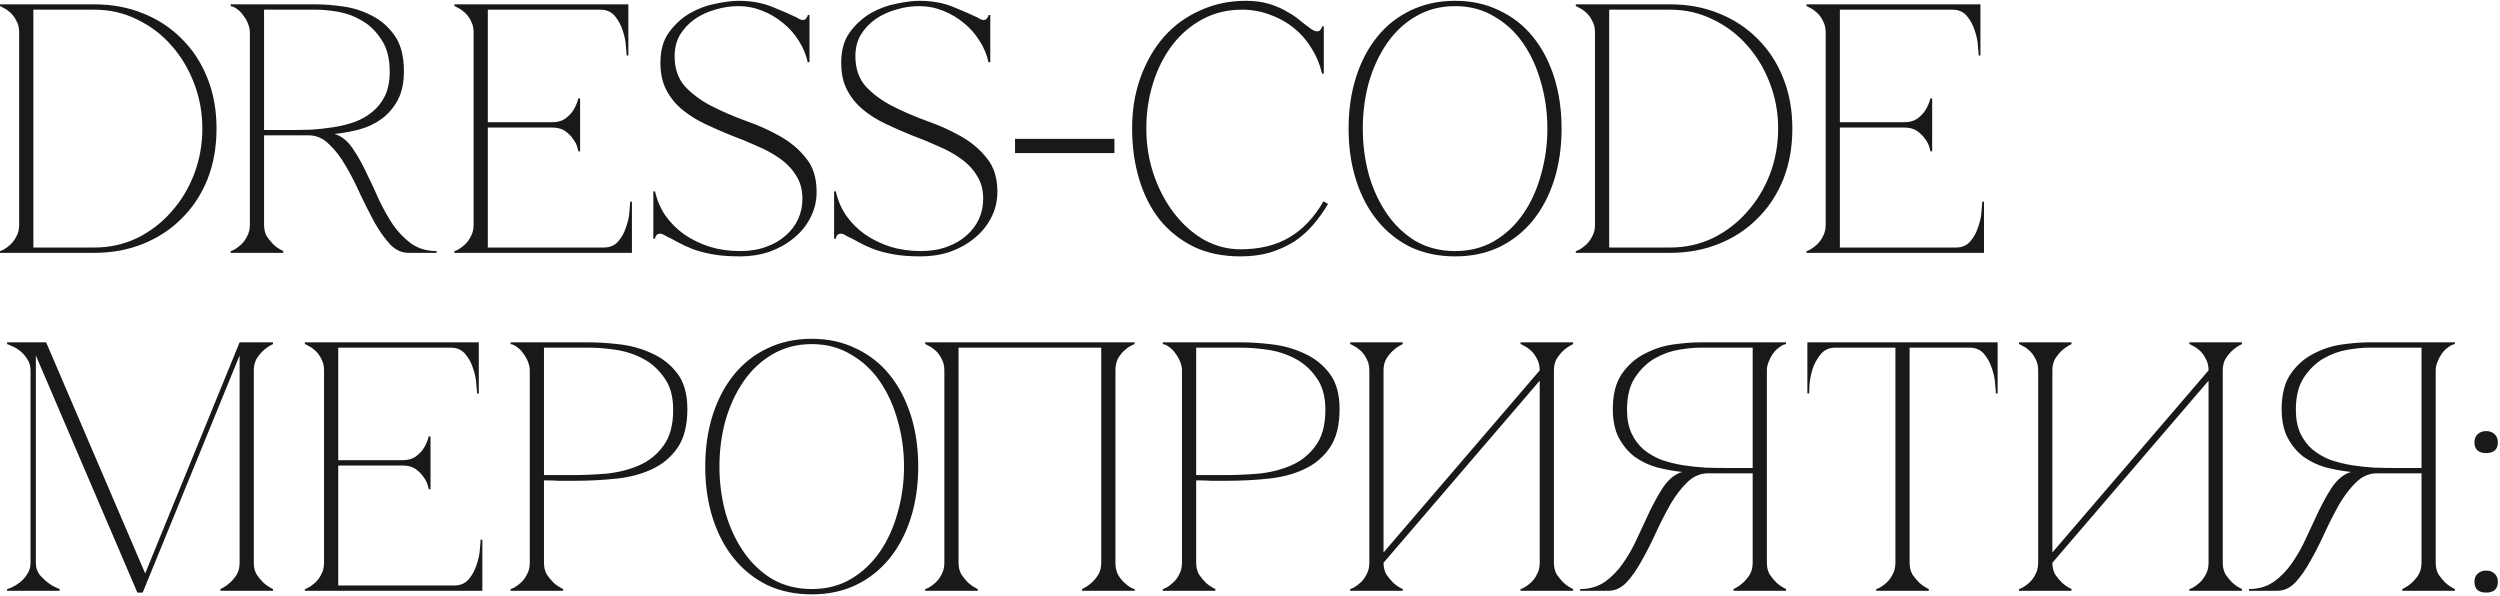 <?xml version="1.0" encoding="UTF-8"?> <svg xmlns="http://www.w3.org/2000/svg" width="969" height="231" viewBox="0 0 969 231" fill="none"><path d="M12.933 95.936H36.598C42.56 95.936 48.109 94.698 53.246 92.221C58.383 89.653 62.785 86.259 66.454 82.04C70.215 77.821 73.15 72.959 75.26 67.456C77.369 61.861 78.424 55.99 78.424 49.845C78.424 43.699 77.369 37.875 75.26 32.371C73.15 26.776 70.215 21.869 66.454 17.649C62.785 13.43 58.383 10.082 53.246 7.606C48.109 5.037 42.56 3.753 36.598 3.753H12.933V95.936ZM36.598 1.69C43.386 1.69 49.623 2.836 55.31 5.129C61.088 7.422 66.087 10.678 70.307 14.898C74.618 19.117 77.966 24.208 80.35 30.17C82.735 36.04 83.928 42.599 83.928 49.845C83.928 57.091 82.735 63.695 80.35 69.657C77.966 75.528 74.618 80.572 70.307 84.792C66.087 89.011 61.088 92.267 55.31 94.56C49.623 96.853 43.386 98 36.598 98H0V97.312C0.183 97.312 0.642 97.129 1.376 96.762C2.201 96.303 3.073 95.661 3.99 94.835C4.907 94.01 5.687 92.955 6.329 91.671C7.063 90.387 7.43 88.873 7.43 87.131V12.559C7.43 10.816 7.063 9.303 6.329 8.018C5.687 6.734 4.907 5.68 3.99 4.854C3.073 4.028 2.201 3.432 1.376 3.065C0.642 2.607 0.183 2.377 0 2.377V1.69H36.598ZM102.348 50.395H112.254C114.914 50.395 117.712 50.349 120.647 50.258C123.582 50.074 126.472 49.753 129.315 49.294C132.25 48.836 135.002 48.148 137.57 47.231C140.23 46.222 142.523 44.892 144.45 43.241C146.468 41.59 148.073 39.526 149.265 37.049C150.458 34.481 151.054 31.408 151.054 27.831C151.054 22.694 149.999 18.567 147.889 15.448C145.871 12.238 143.349 9.761 140.322 8.018C137.387 6.276 134.314 5.129 131.104 4.579C127.893 4.028 125.096 3.753 122.711 3.753H102.348V50.395ZM131.379 52.596C133.58 53.697 135.506 55.578 137.158 58.237C138.9 60.806 140.551 63.787 142.111 67.181C143.762 70.483 145.367 73.922 146.926 77.5C148.577 80.985 150.412 84.241 152.43 87.268C154.539 90.203 156.924 92.634 159.584 94.56C162.336 96.395 165.546 97.312 169.215 97.312V98H158.346C155.686 98 153.301 96.899 151.191 94.698C149.082 92.405 147.064 89.561 145.138 86.168C143.303 82.774 141.469 79.151 139.634 75.298C137.891 71.354 136.011 67.685 133.993 64.291C132.067 60.898 129.911 58.1 127.526 55.899C125.233 53.605 122.619 52.459 119.684 52.459H102.348V87.131C102.348 88.873 102.715 90.387 103.449 91.671C104.274 92.863 105.146 93.918 106.063 94.835C107.164 95.844 108.402 96.67 109.778 97.312V98H89.415V97.312C89.599 97.312 90.057 97.129 90.791 96.762C91.616 96.303 92.488 95.661 93.405 94.835C94.322 94.01 95.102 92.955 95.744 91.671C96.478 90.387 96.845 88.873 96.845 87.131V12.559C96.845 11.458 96.615 10.357 96.157 9.257C95.698 8.064 95.102 7.01 94.368 6.092C93.726 5.083 92.946 4.258 92.029 3.616C91.112 2.882 90.24 2.469 89.415 2.377V1.69H122.711C125.738 1.69 129.178 1.965 133.03 2.515C136.974 3.065 140.689 4.258 144.174 6.092C147.66 7.835 150.595 10.403 152.98 13.797C155.365 17.191 156.557 21.777 156.557 27.556C156.557 32.05 155.778 35.765 154.218 38.7C152.659 41.635 150.595 44.066 148.027 45.992C145.55 47.827 142.707 49.203 139.496 50.12C136.378 50.946 133.168 51.542 129.865 51.909V52.046C130.416 52.138 130.92 52.321 131.379 52.596ZM176.143 98V97.312C176.326 97.312 176.785 97.129 177.519 96.762C178.344 96.303 179.216 95.661 180.133 94.835C181.05 94.01 181.83 92.955 182.472 91.671C183.206 90.387 183.573 88.873 183.573 87.131V12.559C183.573 10.816 183.206 9.303 182.472 8.018C181.83 6.734 181.05 5.68 180.133 4.854C179.216 4.028 178.344 3.432 177.519 3.065C176.785 2.607 176.326 2.377 176.143 2.377V1.69H243.56V21.502H242.872C242.872 20.952 242.781 19.759 242.597 17.925C242.505 15.998 242.093 13.981 241.359 11.871C240.717 9.761 239.708 7.881 238.332 6.23C236.956 4.579 235.076 3.753 232.691 3.753H189.076V47.368H213.979C216.089 47.368 217.786 46.91 219.07 45.992C220.446 44.983 221.5 43.883 222.234 42.69C223.06 41.406 223.702 39.893 224.16 38.15H224.848V58.65H224.16C224.16 58.467 224.023 57.916 223.748 56.999C223.473 55.99 222.922 54.935 222.097 53.835C221.363 52.734 220.354 51.725 219.07 50.808C217.786 49.891 216.089 49.432 213.979 49.432H189.076V95.936H234.067C236.452 95.936 238.332 95.111 239.708 93.46C241.084 91.809 242.093 89.928 242.735 87.819C243.468 85.709 243.881 83.737 243.973 81.902C244.156 79.976 244.248 78.738 244.248 78.188H244.936V98H176.143ZM286.938 97.312C290.698 97.312 294.046 96.762 296.981 95.661C300.008 94.56 302.531 93.093 304.549 91.258C306.658 89.424 308.263 87.314 309.364 84.929C310.465 82.453 311.015 79.839 311.015 77.087C311.015 73.51 310.19 70.483 308.539 68.006C306.979 65.438 304.87 63.236 302.21 61.402C299.641 59.568 296.706 57.962 293.404 56.587C290.194 55.119 286.846 53.743 283.36 52.459C279.966 51.083 276.619 49.615 273.316 48.056C270.014 46.497 267.079 44.662 264.511 42.553C261.943 40.443 259.879 37.921 258.32 34.985C256.76 32.05 255.981 28.519 255.981 24.391C255.981 19.53 257.081 15.586 259.283 12.559C261.576 9.44 264.282 6.964 267.4 5.129C270.611 3.295 273.959 2.056 277.444 1.414C280.93 0.681 283.865 0.314 286.25 0.314C291.111 0.314 295.468 1.093 299.32 2.653C303.173 4.212 306.337 5.588 308.814 6.78C309.731 7.422 310.511 7.743 311.153 7.743C311.795 7.743 312.253 7.514 312.529 7.055C312.895 6.597 313.079 6.184 313.079 5.817H313.767V24.116H313.079C312.437 21.181 311.29 18.429 309.639 15.861C307.988 13.201 305.97 10.908 303.585 8.982C301.201 6.964 298.495 5.358 295.468 4.166C292.533 2.974 289.46 2.377 286.25 2.377C283.131 2.377 280.104 2.836 277.169 3.753C274.234 4.579 271.574 5.817 269.189 7.468C266.896 9.119 265.015 11.137 263.548 13.522C262.172 15.907 261.484 18.659 261.484 21.777C261.484 26.547 262.814 30.445 265.474 33.472C268.226 36.407 271.62 38.93 275.655 41.039C279.783 43.149 284.232 45.075 289.001 46.818C293.771 48.469 298.174 50.441 302.21 52.734C306.337 55.027 309.731 57.871 312.391 61.264C315.143 64.567 316.519 68.923 316.519 74.335C316.519 78.004 315.693 81.398 314.042 84.516C312.483 87.543 310.327 90.158 307.575 92.359C304.915 94.56 301.797 96.303 298.22 97.587C294.642 98.78 290.882 99.376 286.938 99.376C282.718 99.376 279.095 99.101 276.068 98.55C273.133 98 270.565 97.312 268.363 96.487C266.254 95.661 264.373 94.79 262.722 93.872C261.163 92.955 259.65 92.175 258.182 91.533C257.265 90.891 256.485 90.57 255.843 90.57C255.201 90.57 254.696 90.8 254.33 91.258C254.054 91.717 253.917 92.13 253.917 92.496H253.229V74.198H253.917C254.651 77.591 255.981 80.71 257.907 83.553C259.925 86.397 262.355 88.828 265.199 90.846C268.134 92.863 271.436 94.469 275.105 95.661C278.774 96.762 282.718 97.312 286.938 97.312ZM357.004 97.312C360.765 97.312 364.113 96.762 367.048 95.661C370.075 94.56 372.598 93.093 374.616 91.258C376.725 89.424 378.33 87.314 379.431 84.929C380.532 82.453 381.082 79.839 381.082 77.087C381.082 73.51 380.257 70.483 378.606 68.006C377.046 65.438 374.937 63.236 372.277 61.402C369.708 59.568 366.773 57.962 363.471 56.587C360.261 55.119 356.913 53.743 353.427 52.459C350.033 51.083 346.685 49.615 343.383 48.056C340.081 46.497 337.146 44.662 334.578 42.553C332.01 40.443 329.946 37.921 328.386 34.985C326.827 32.05 326.048 28.519 326.048 24.391C326.048 19.53 327.148 15.586 329.35 12.559C331.643 9.44 334.349 6.964 337.467 5.129C340.678 3.295 344.025 2.056 347.511 1.414C350.997 0.681 353.932 0.314 356.317 0.314C361.178 0.314 365.535 1.093 369.387 2.653C373.24 4.212 376.404 5.588 378.881 6.78C379.798 7.422 380.578 7.743 381.22 7.743C381.862 7.743 382.32 7.514 382.596 7.055C382.962 6.597 383.146 6.184 383.146 5.817H383.834V24.116H383.146C382.504 21.181 381.357 18.429 379.706 15.861C378.055 13.201 376.037 10.908 373.652 8.982C371.268 6.964 368.562 5.358 365.535 4.166C362.6 2.974 359.527 2.377 356.317 2.377C353.198 2.377 350.171 2.836 347.236 3.753C344.301 4.579 341.641 5.817 339.256 7.468C336.963 9.119 335.082 11.137 333.615 13.522C332.239 15.907 331.551 18.659 331.551 21.777C331.551 26.547 332.881 30.445 335.541 33.472C338.293 36.407 341.687 38.93 345.722 41.039C349.85 43.149 354.299 45.075 359.068 46.818C363.838 48.469 368.241 50.441 372.277 52.734C376.404 55.027 379.798 57.871 382.458 61.264C385.21 64.567 386.586 68.923 386.586 74.335C386.586 78.004 385.76 81.398 384.109 84.516C382.55 87.543 380.394 90.158 377.642 92.359C374.982 94.56 371.864 96.303 368.287 97.587C364.709 98.78 360.949 99.376 357.004 99.376C352.785 99.376 349.162 99.101 346.135 98.55C343.2 98 340.632 97.312 338.43 96.487C336.321 95.661 334.44 94.79 332.789 93.872C331.23 92.955 329.716 92.175 328.249 91.533C327.332 90.891 326.552 90.57 325.91 90.57C325.268 90.57 324.763 90.8 324.396 91.258C324.121 91.717 323.984 92.13 323.984 92.496H323.296V74.198H323.984C324.718 77.591 326.048 80.71 327.974 83.553C329.992 86.397 332.422 88.828 335.266 90.846C338.201 92.863 341.503 94.469 345.172 95.661C348.841 96.762 352.785 97.312 357.004 97.312ZM393.427 53.835H431.951V59.338H393.427V53.835ZM444.313 49.845C444.313 56.082 445.276 62.044 447.202 67.731C449.128 73.326 451.742 78.279 455.044 82.59C458.347 86.901 462.199 90.341 466.602 92.909C471.096 95.386 475.82 96.624 480.773 96.624C488.203 96.624 494.486 95.111 499.622 92.084C504.851 89.057 509.299 84.379 512.968 78.05L514.757 79.013C513.106 81.856 511.18 84.562 508.978 87.131C506.869 89.607 504.438 91.763 501.686 93.597C498.934 95.34 495.816 96.762 492.33 97.862C488.937 98.871 485.084 99.376 480.773 99.376C473.985 99.376 467.978 98.138 462.749 95.661C457.521 93.093 453.118 89.607 449.541 85.204C446.055 80.802 443.395 75.573 441.561 69.52C439.726 63.466 438.809 56.862 438.809 49.707C438.809 42.553 439.91 35.949 442.111 29.895C444.313 23.841 447.34 18.613 451.192 14.21C455.136 9.807 459.814 6.413 465.226 4.028C470.638 1.552 476.508 0.314 482.837 0.314C486.322 0.314 489.395 0.726 492.055 1.552C494.715 2.377 497.008 3.386 498.934 4.579C500.952 5.68 502.695 6.872 504.163 8.156C505.63 9.348 506.96 10.357 508.153 11.183C509.07 11.825 509.85 12.146 510.492 12.146C511.134 12.146 511.592 11.917 511.868 11.458C512.235 10.999 512.418 10.587 512.418 10.22H513.106V28.519H512.418C511.592 24.942 510.217 21.64 508.29 18.613C506.456 15.586 504.163 12.972 501.411 10.77C498.659 8.569 495.587 6.872 492.193 5.68C488.799 4.395 485.222 3.753 481.461 3.753C475.774 3.753 470.638 4.992 466.051 7.468C461.465 9.945 457.567 13.293 454.356 17.512C451.146 21.731 448.67 26.639 446.927 32.234C445.184 37.737 444.313 43.608 444.313 49.845ZM563.991 0.314C570.32 0.314 576.007 1.552 581.052 4.028C586.189 6.413 590.546 9.807 594.123 14.21C597.7 18.613 600.452 23.841 602.378 29.895C604.304 35.949 605.267 42.599 605.267 49.845C605.267 57.091 604.304 63.741 602.378 69.795C600.452 75.849 597.7 81.077 594.123 85.48C590.546 89.882 586.189 93.322 581.052 95.799C576.007 98.183 570.32 99.376 563.991 99.376C557.662 99.376 551.93 98.183 546.793 95.799C541.748 93.322 537.437 89.882 533.86 85.48C530.283 81.077 527.531 75.849 525.605 69.795C523.679 63.741 522.715 57.091 522.715 49.845C522.715 42.599 523.679 35.949 525.605 29.895C527.531 23.841 530.283 18.613 533.86 14.21C537.437 9.807 541.748 6.413 546.793 4.028C551.93 1.552 557.662 0.314 563.991 0.314ZM563.991 97.312C569.678 97.312 574.723 96.028 579.126 93.46C583.62 90.8 587.381 87.268 590.408 82.865C593.435 78.463 595.728 73.418 597.287 67.731C598.938 61.952 599.764 55.99 599.764 49.845C599.764 43.608 598.938 37.645 597.287 31.959C595.728 26.272 593.435 21.227 590.408 16.824C587.381 12.421 583.62 8.936 579.126 6.367C574.723 3.707 569.678 2.377 563.991 2.377C558.304 2.377 553.214 3.707 548.719 6.367C544.317 8.936 540.602 12.421 537.575 16.824C534.548 21.227 532.209 26.272 530.558 31.959C528.999 37.645 528.219 43.608 528.219 49.845C528.219 55.99 528.999 61.952 530.558 67.731C532.209 73.418 534.548 78.463 537.575 82.865C540.602 87.268 544.317 90.8 548.719 93.46C553.214 96.028 558.304 97.312 563.991 97.312ZM623.72 95.936H647.385C653.347 95.936 658.896 94.698 664.033 92.221C669.169 89.653 673.572 86.259 677.241 82.04C681.002 77.821 683.937 72.959 686.047 67.456C688.156 61.861 689.211 55.99 689.211 49.845C689.211 43.699 688.156 37.875 686.047 32.371C683.937 26.776 681.002 21.869 677.241 17.649C673.572 13.43 669.169 10.082 664.033 7.606C658.896 5.037 653.347 3.753 647.385 3.753H623.72V95.936ZM647.385 1.69C654.172 1.69 660.41 2.836 666.097 5.129C671.875 7.422 676.874 10.678 681.094 14.898C685.405 19.117 688.752 24.208 691.137 30.17C693.522 36.04 694.715 42.599 694.715 49.845C694.715 57.091 693.522 63.695 691.137 69.657C688.752 75.528 685.405 80.572 681.094 84.792C676.874 89.011 671.875 92.267 666.097 94.56C660.41 96.853 654.172 98 647.385 98H610.787V97.312C610.97 97.312 611.429 97.129 612.163 96.762C612.988 96.303 613.86 95.661 614.777 94.835C615.694 94.01 616.474 92.955 617.116 91.671C617.85 90.387 618.217 88.873 618.217 87.131V12.559C618.217 10.816 617.85 9.303 617.116 8.018C616.474 6.734 615.694 5.68 614.777 4.854C613.86 4.028 612.988 3.432 612.163 3.065C611.429 2.607 610.97 2.377 610.787 2.377V1.69H647.385ZM700.202 98V97.312C700.385 97.312 700.844 97.129 701.578 96.762C702.403 96.303 703.275 95.661 704.192 94.835C705.109 94.01 705.889 92.955 706.531 91.671C707.265 90.387 707.632 88.873 707.632 87.131V12.559C707.632 10.816 707.265 9.303 706.531 8.018C705.889 6.734 705.109 5.68 704.192 4.854C703.275 4.028 702.403 3.432 701.578 3.065C700.844 2.607 700.385 2.377 700.202 2.377V1.69H767.619V21.502H766.931C766.931 20.952 766.84 19.759 766.656 17.925C766.564 15.998 766.152 13.981 765.418 11.871C764.776 9.761 763.767 7.881 762.391 6.23C761.015 4.579 759.135 3.753 756.75 3.753H713.135V47.368H738.038C740.148 47.368 741.845 46.91 743.129 45.992C744.505 44.983 745.56 43.883 746.293 42.69C747.119 41.406 747.761 39.893 748.22 38.15H748.907V58.65H748.22C748.22 58.467 748.082 57.916 747.807 56.999C747.532 55.99 746.981 54.935 746.156 53.835C745.422 52.734 744.413 51.725 743.129 50.808C741.845 49.891 740.148 49.432 738.038 49.432H713.135V95.936H758.126C760.511 95.936 762.391 95.111 763.767 93.46C765.143 91.809 766.152 89.928 766.794 87.819C767.528 85.709 767.94 83.737 768.032 81.902C768.215 79.976 768.307 78.738 768.307 78.188H768.995V98H700.202ZM13.896 218.131C13.896 219.873 14.355 221.387 15.272 222.671C16.281 223.863 17.382 224.918 18.574 225.836C19.858 226.844 21.372 227.67 23.114 228.312V229H2.752V228.312C2.935 228.312 3.486 228.129 4.403 227.762C5.412 227.303 6.467 226.661 7.567 225.836C8.668 225.01 9.631 223.955 10.457 222.671C11.374 221.387 11.832 219.873 11.832 218.131V143.559C11.832 141.816 11.374 140.303 10.457 139.018C9.631 137.734 8.668 136.68 7.567 135.854C6.467 135.028 5.412 134.432 4.403 134.065C3.486 133.607 2.935 133.377 2.752 133.377V132.69H17.886L56.273 222.258L92.871 132.69H105.804V133.377C104.428 134.02 103.19 134.845 102.089 135.854C101.172 136.68 100.3 137.734 99.475 139.018C98.741 140.303 98.374 141.816 98.374 143.559V218.131C98.374 219.873 98.741 221.387 99.475 222.671C100.3 223.863 101.172 224.918 102.089 225.836C103.19 226.844 104.428 227.67 105.804 228.312V229H85.441V228.312C86.817 227.67 88.055 226.844 89.156 225.836C90.165 224.918 91.036 223.863 91.77 222.671C92.504 221.387 92.871 219.873 92.871 218.131V137.78L55.31 229.688H53.246L13.896 137.78V218.131ZM118.168 229V228.312C118.352 228.312 118.811 228.129 119.544 227.762C120.37 227.303 121.241 226.661 122.158 225.836C123.076 225.01 123.855 223.955 124.497 222.671C125.231 221.387 125.598 219.873 125.598 218.131V143.559C125.598 141.816 125.231 140.303 124.497 139.018C123.855 137.734 123.076 136.68 122.158 135.854C121.241 135.028 120.37 134.432 119.544 134.065C118.811 133.607 118.352 133.377 118.168 133.377V132.69H185.586V152.502H184.898C184.898 151.952 184.806 150.759 184.623 148.925C184.531 146.999 184.118 144.981 183.384 142.871C182.742 140.761 181.733 138.881 180.357 137.23C178.982 135.579 177.101 134.753 174.716 134.753H131.102V178.368H156.005C158.114 178.368 159.811 177.91 161.095 176.992C162.471 175.983 163.526 174.883 164.26 173.69C165.085 172.406 165.727 170.893 166.186 169.15H166.874V189.65H166.186C166.186 189.467 166.049 188.916 165.773 187.999C165.498 186.99 164.948 185.935 164.122 184.835C163.388 183.734 162.38 182.725 161.095 181.808C159.811 180.891 158.114 180.432 156.005 180.432H131.102V226.936H176.092C178.477 226.936 180.357 226.111 181.733 224.46C183.109 222.809 184.118 220.928 184.76 218.819C185.494 216.709 185.907 214.737 185.999 212.902C186.182 210.976 186.274 209.738 186.274 209.188H186.962V229H118.168ZM210.843 218.131C210.843 219.873 211.209 221.387 211.943 222.671C212.769 223.863 213.64 224.918 214.557 225.836C215.658 226.844 216.896 227.67 218.272 228.312V229H197.909V228.312C198.093 228.312 198.551 228.129 199.285 227.762C200.111 227.303 200.982 226.661 201.899 225.836C202.817 225.01 203.596 223.955 204.238 222.671C204.972 221.387 205.339 219.873 205.339 218.131V143.559C205.339 142.458 205.11 141.357 204.651 140.257C204.193 139.064 203.596 138.01 202.863 137.092C202.22 136.083 201.441 135.258 200.524 134.616C199.606 133.882 198.735 133.469 197.909 133.377V132.69H228.454C232.123 132.69 236.158 132.965 240.561 133.515C244.964 134.065 249.092 135.258 252.944 137.092C256.796 138.835 260.007 141.403 262.575 144.797C265.143 148.191 266.427 152.777 266.427 158.556C266.427 164.793 265.189 169.746 262.713 173.415C260.236 177.084 256.934 179.882 252.806 181.808C248.771 183.734 244.138 184.972 238.91 185.523C233.682 186.073 228.316 186.348 222.813 186.348C222.813 186.348 222.125 186.348 220.749 186.348C219.465 186.348 218.043 186.348 216.484 186.348C214.924 186.256 213.548 186.211 212.356 186.211C211.164 186.211 210.659 186.211 210.843 186.211V218.131ZM210.843 184.147H221.849C225.977 184.147 230.334 183.963 234.92 183.596C239.506 183.138 243.726 182.083 247.578 180.432C251.431 178.781 254.595 176.259 257.072 172.865C259.64 169.471 260.924 164.793 260.924 158.831C260.924 153.694 259.777 149.567 257.484 146.448C255.283 143.238 252.531 140.761 249.229 139.018C245.927 137.276 242.396 136.129 238.635 135.579C234.874 135.028 231.481 134.753 228.454 134.753H210.843V184.147ZM314.627 131.314C320.956 131.314 326.643 132.552 331.687 135.028C336.824 137.413 341.181 140.807 344.758 145.21C348.335 149.613 351.087 154.841 353.013 160.895C354.94 166.949 355.903 173.599 355.903 180.845C355.903 188.091 354.94 194.741 353.013 200.795C351.087 206.849 348.335 212.077 344.758 216.48C341.181 220.882 336.824 224.322 331.687 226.799C326.643 229.183 320.956 230.376 314.627 230.376C308.298 230.376 302.565 229.183 297.428 226.799C292.384 224.322 288.073 220.882 284.495 216.48C280.918 212.077 278.166 206.849 276.24 200.795C274.314 194.741 273.351 188.091 273.351 180.845C273.351 173.599 274.314 166.949 276.24 160.895C278.166 154.841 280.918 149.613 284.495 145.21C288.073 140.807 292.384 137.413 297.428 135.028C302.565 132.552 308.298 131.314 314.627 131.314ZM314.627 228.312C320.314 228.312 325.359 227.028 329.761 224.46C334.256 221.8 338.016 218.268 341.043 213.865C344.07 209.463 346.363 204.418 347.923 198.731C349.574 192.952 350.399 186.99 350.399 180.845C350.399 174.608 349.574 168.645 347.923 162.959C346.363 157.272 344.07 152.227 341.043 147.824C338.016 143.421 334.256 139.936 329.761 137.367C325.359 134.707 320.314 133.377 314.627 133.377C308.94 133.377 303.849 134.707 299.355 137.367C294.952 139.936 291.237 143.421 288.21 147.824C285.183 152.227 282.844 157.272 281.193 162.959C279.634 168.645 278.854 174.608 278.854 180.845C278.854 186.99 279.634 192.952 281.193 198.731C282.844 204.418 285.183 209.463 288.21 213.865C291.237 218.268 294.952 221.8 299.355 224.46C303.849 227.028 308.94 228.312 314.627 228.312ZM371.534 218.131C371.534 219.873 371.901 221.387 372.634 222.671C373.46 223.863 374.331 224.918 375.249 225.836C376.349 226.844 377.588 227.67 378.963 228.312V229H358.601V228.312C358.784 228.312 359.243 228.129 359.977 227.762C360.802 227.303 361.673 226.661 362.591 225.836C363.508 225.01 364.288 223.955 364.93 222.671C365.663 221.387 366.03 219.873 366.03 218.131V143.559C366.03 141.816 365.663 140.303 364.93 139.018C364.288 137.734 363.508 136.68 362.591 135.854C361.673 135.028 360.802 134.432 359.977 134.065C359.243 133.607 358.784 133.377 358.601 133.377V132.69H439.777V133.377C439.593 133.377 439.089 133.607 438.263 134.065C437.529 134.432 436.704 135.028 435.787 135.854C434.869 136.68 434.044 137.734 433.31 139.018C432.668 140.303 432.347 141.816 432.347 143.559V218.131C432.347 219.873 432.668 221.387 433.31 222.671C434.044 223.955 434.869 225.01 435.787 225.836C436.704 226.661 437.529 227.303 438.263 227.762C439.089 228.129 439.593 228.312 439.777 228.312V229H419.414V228.312C420.79 227.67 422.028 226.844 423.129 225.836C424.138 224.918 425.009 223.863 425.743 222.671C426.477 221.387 426.844 219.873 426.844 218.131V134.753H371.534V218.131ZM463.636 218.131C463.636 219.873 464.003 221.387 464.737 222.671C465.562 223.863 466.434 224.918 467.351 225.836C468.452 226.844 469.69 227.67 471.066 228.312V229H450.703V228.312C450.886 228.312 451.345 228.129 452.079 227.762C452.904 227.303 453.776 226.661 454.693 225.836C455.61 225.01 456.39 223.955 457.032 222.671C457.766 221.387 458.133 219.873 458.133 218.131V143.559C458.133 142.458 457.903 141.357 457.445 140.257C456.986 139.064 456.39 138.01 455.656 137.092C455.014 136.083 454.234 135.258 453.317 134.616C452.4 133.882 451.528 133.469 450.703 133.377V132.69H481.247C484.916 132.69 488.952 132.965 493.355 133.515C497.757 134.065 501.885 135.258 505.738 137.092C509.59 138.835 512.8 141.403 515.369 144.797C517.937 148.191 519.221 152.777 519.221 158.556C519.221 164.793 517.983 169.746 515.506 173.415C513.03 177.084 509.728 179.882 505.6 181.808C501.564 183.734 496.932 184.972 491.704 185.523C486.475 186.073 481.11 186.348 475.606 186.348C475.606 186.348 474.918 186.348 473.542 186.348C472.258 186.348 470.836 186.348 469.277 186.348C467.718 186.256 466.342 186.211 465.15 186.211C463.957 186.211 463.453 186.211 463.636 186.211V218.131ZM463.636 184.147H474.643C478.771 184.147 483.127 183.963 487.714 183.596C492.3 183.138 496.519 182.083 500.372 180.432C504.224 178.781 507.389 176.259 509.865 172.865C512.433 169.471 513.718 164.793 513.718 158.831C513.718 153.694 512.571 149.567 510.278 146.448C508.076 143.238 505.325 140.761 502.023 139.018C498.721 137.276 495.189 136.129 491.429 135.579C487.668 135.028 484.274 134.753 481.247 134.753H463.636V184.147ZM602.297 218.131C602.297 219.873 602.664 221.387 603.398 222.671C604.224 223.863 605.095 224.918 606.012 225.836C607.113 226.844 608.351 227.67 609.727 228.312V229H589.364V228.312C589.548 228.312 590.006 228.129 590.74 227.762C591.566 227.303 592.437 226.661 593.354 225.836C594.271 225.01 595.051 223.955 595.693 222.671C596.427 221.387 596.794 219.873 596.794 218.131V147.549L536.256 218.131C536.256 219.873 536.623 221.387 537.357 222.671C538.182 223.863 539.053 224.918 539.971 225.836C541.071 226.844 542.31 227.67 543.686 228.312V229H523.323V228.312C523.506 228.312 523.965 228.129 524.699 227.762C525.524 227.303 526.396 226.661 527.313 225.836C528.23 225.01 529.01 223.955 529.652 222.671C530.386 221.387 530.752 219.873 530.752 218.131V143.559C530.752 141.816 530.386 140.303 529.652 139.018C529.01 137.734 528.23 136.68 527.313 135.854C526.396 135.028 525.524 134.432 524.699 134.065C523.965 133.607 523.506 133.377 523.323 133.377V132.69H543.686V133.377C542.31 134.02 541.071 134.845 539.971 135.854C539.053 136.68 538.182 137.734 537.357 139.018C536.623 140.303 536.256 141.816 536.256 143.559V214.141L596.794 143.559C596.794 141.816 596.427 140.303 595.693 139.018C595.051 137.734 594.271 136.68 593.354 135.854C592.437 135.028 591.566 134.432 590.74 134.065C590.006 133.607 589.548 133.377 589.364 133.377V132.69H609.727V133.377C608.351 134.02 607.113 134.845 606.012 135.854C605.095 136.68 604.224 137.734 603.398 139.018C602.664 140.303 602.297 141.816 602.297 143.559V218.131ZM650.305 183.596C650.764 183.321 651.268 183.138 651.819 183.046V182.909C648.517 182.542 645.26 181.945 642.05 181.12C638.932 180.203 636.088 178.827 633.52 176.992C631.043 175.066 629.025 172.635 627.466 169.7C625.907 166.765 625.127 163.05 625.127 158.556C625.127 152.777 626.319 148.191 628.704 144.797C631.089 141.403 634.024 138.835 637.51 137.092C640.995 135.258 644.664 134.065 648.517 133.515C652.461 132.965 655.946 132.69 658.973 132.69H692.269V133.377C691.444 133.469 690.572 133.882 689.655 134.616C688.738 135.258 687.912 136.083 687.178 137.092C686.536 138.01 685.986 139.064 685.527 140.257C685.069 141.357 684.84 142.458 684.84 143.559V218.131C684.84 219.873 685.206 221.387 685.94 222.671C686.766 223.863 687.637 224.918 688.554 225.836C689.655 226.844 690.893 227.67 692.269 228.312V229H671.906V228.312C673.282 227.67 674.521 226.844 675.621 225.836C676.63 224.918 677.502 223.863 678.235 222.671C678.969 221.387 679.336 219.873 679.336 218.131V183.459H662C659.065 183.459 656.405 184.605 654.02 186.899C651.727 189.1 649.572 191.898 647.554 195.291C645.627 198.685 643.747 202.354 641.913 206.298C640.17 210.151 638.335 213.774 636.409 217.168C634.575 220.561 632.603 223.405 630.493 225.698C628.383 227.899 625.998 229 623.338 229H612.469V228.312C616.138 228.312 619.303 227.395 621.963 225.56C624.714 223.634 627.099 221.203 629.117 218.268C631.227 215.241 633.061 211.985 634.62 208.5C636.272 204.922 637.877 201.483 639.436 198.181C641.087 194.787 642.738 191.806 644.389 189.238C646.132 186.578 648.104 184.697 650.305 183.596ZM679.336 181.395V134.753H658.973C656.68 134.753 653.883 135.028 650.58 135.579C647.37 136.129 644.252 137.276 641.225 139.018C638.289 140.761 635.767 143.238 633.657 146.448C631.639 149.567 630.63 153.694 630.63 158.831C630.63 162.408 631.227 165.481 632.419 168.049C633.611 170.526 635.171 172.59 637.097 174.241C639.115 175.892 641.408 177.222 643.976 178.231C646.636 179.148 649.388 179.836 652.232 180.294C655.167 180.753 658.102 181.074 661.037 181.258C663.972 181.349 666.77 181.395 669.43 181.395H679.336ZM740.165 218.131C740.165 219.873 740.532 221.387 741.266 222.671C742.092 223.863 742.963 224.918 743.88 225.836C744.981 226.844 746.219 227.67 747.595 228.312V229H727.232V228.312C727.416 228.312 727.874 228.129 728.608 227.762C729.434 227.303 730.305 226.661 731.222 225.836C732.139 225.01 732.919 223.955 733.561 222.671C734.295 221.387 734.662 219.873 734.662 218.131H740.165ZM740.165 132.69V218.131H734.662V132.69H740.165ZM711.41 132.69H763.417V134.753H711.41V132.69ZM763.417 132.69H774.287V152.502H773.599C773.599 151.952 773.507 150.759 773.324 148.925C773.232 146.999 772.819 144.981 772.085 142.871C771.443 140.761 770.434 138.881 769.058 137.23C767.683 135.579 765.802 134.753 763.417 134.753V132.69ZM711.41 134.753C709.025 134.753 707.145 135.579 705.769 137.23C704.393 138.881 703.338 140.761 702.604 142.871C701.962 144.981 701.549 146.999 701.366 148.925C701.274 150.759 701.228 151.952 701.228 152.502H700.54V132.69H711.41V134.753ZM861.54 218.131C861.54 219.873 861.907 221.387 862.641 222.671C863.466 223.863 864.338 224.918 865.255 225.836C866.356 226.844 867.594 227.67 868.97 228.312V229H848.607V228.312C848.791 228.312 849.249 228.129 849.983 227.762C850.808 227.303 851.68 226.661 852.597 225.836C853.514 225.01 854.294 223.955 854.936 222.671C855.67 221.387 856.037 219.873 856.037 218.131V147.549L795.499 218.131C795.499 219.873 795.866 221.387 796.599 222.671C797.425 223.863 798.296 224.918 799.214 225.836C800.314 226.844 801.553 227.67 802.928 228.312V229H782.566V228.312C782.749 228.312 783.208 228.129 783.941 227.762C784.767 227.303 785.638 226.661 786.556 225.836C787.473 225.01 788.253 223.955 788.895 222.671C789.628 221.387 789.995 219.873 789.995 218.131V143.559C789.995 141.816 789.628 140.303 788.895 139.018C788.253 137.734 787.473 136.68 786.556 135.854C785.638 135.028 784.767 134.432 783.941 134.065C783.208 133.607 782.749 133.377 782.566 133.377V132.69H802.928V133.377C801.553 134.02 800.314 134.845 799.214 135.854C798.296 136.68 797.425 137.734 796.599 139.018C795.866 140.303 795.499 141.816 795.499 143.559V214.141L856.037 143.559C856.037 141.816 855.67 140.303 854.936 139.018C854.294 137.734 853.514 136.68 852.597 135.854C851.68 135.028 850.808 134.432 849.983 134.065C849.249 133.607 848.791 133.377 848.607 133.377V132.69H868.97V133.377C867.594 134.02 866.356 134.845 865.255 135.854C864.338 136.68 863.466 137.734 862.641 139.018C861.907 140.303 861.54 141.816 861.54 143.559V218.131ZM909.548 183.596C910.007 183.321 910.511 183.138 911.062 183.046V182.909C907.76 182.542 904.503 181.945 901.293 181.12C898.174 180.203 895.331 178.827 892.763 176.992C890.286 175.066 888.268 172.635 886.709 169.7C885.15 166.765 884.37 163.05 884.37 158.556C884.37 152.777 885.562 148.191 887.947 144.797C890.332 141.403 893.267 138.835 896.753 137.092C900.238 135.258 903.907 134.065 907.76 133.515C911.704 132.965 915.189 132.69 918.216 132.69H951.512V133.377C950.687 133.469 949.815 133.882 948.898 134.616C947.981 135.258 947.155 136.083 946.421 137.092C945.779 138.01 945.229 139.064 944.77 140.257C944.312 141.357 944.082 142.458 944.082 143.559V218.131C944.082 219.873 944.449 221.387 945.183 222.671C946.009 223.863 946.88 224.918 947.797 225.836C948.898 226.844 950.136 227.67 951.512 228.312V229H931.149V228.312C932.525 227.67 933.763 226.844 934.864 225.836C935.873 224.918 936.744 223.863 937.478 222.671C938.212 221.387 938.579 219.873 938.579 218.131V183.459H921.243C918.308 183.459 915.648 184.605 913.263 186.899C910.97 189.1 908.814 191.898 906.796 195.291C904.87 198.685 902.99 202.354 901.155 206.298C899.413 210.151 897.578 213.774 895.652 217.168C893.817 220.561 891.845 223.405 889.736 225.698C887.626 227.899 885.241 229 882.581 229H871.712V228.312C875.381 228.312 878.545 227.395 881.205 225.56C883.957 223.634 886.342 221.203 888.36 218.268C890.47 215.241 892.304 211.985 893.863 208.5C895.514 204.922 897.12 201.483 898.679 198.181C900.33 194.787 901.981 191.806 903.632 189.238C905.375 186.578 907.347 184.697 909.548 183.596ZM938.579 181.395V134.753H918.216C915.923 134.753 913.125 135.028 909.823 135.579C906.613 136.129 903.494 137.276 900.467 139.018C897.532 140.761 895.01 143.238 892.9 146.448C890.882 149.567 889.873 153.694 889.873 158.831C889.873 162.408 890.47 165.481 891.662 168.049C892.854 170.526 894.414 172.59 896.34 174.241C898.358 175.892 900.651 177.222 903.219 178.231C905.879 179.148 908.631 179.836 911.474 180.294C914.41 180.753 917.345 181.074 920.28 181.258C923.215 181.349 926.013 181.395 928.673 181.395H938.579ZM959.09 171.489C959.09 170.113 959.503 169.058 960.328 168.324C961.154 167.499 962.255 167.086 963.63 167.086C965.006 167.086 966.107 167.499 966.932 168.324C967.758 169.058 968.171 170.113 968.171 171.489C968.171 172.865 967.758 173.92 966.932 174.653C966.107 175.295 965.006 175.616 963.63 175.616C962.255 175.616 961.154 175.295 960.328 174.653C959.503 173.92 959.09 172.865 959.09 171.489ZM959.09 225.56C959.09 224.184 959.503 223.13 960.328 222.396C961.154 221.57 962.255 221.158 963.63 221.158C965.006 221.158 966.107 221.57 966.932 222.396C967.758 223.13 968.171 224.184 968.171 225.56C968.171 226.936 967.758 227.991 966.932 228.725C966.107 229.367 965.006 229.688 963.63 229.688C962.255 229.688 961.154 229.367 960.328 228.725C959.503 227.991 959.09 226.936 959.09 225.56Z" fill="#191919"></path></svg> 